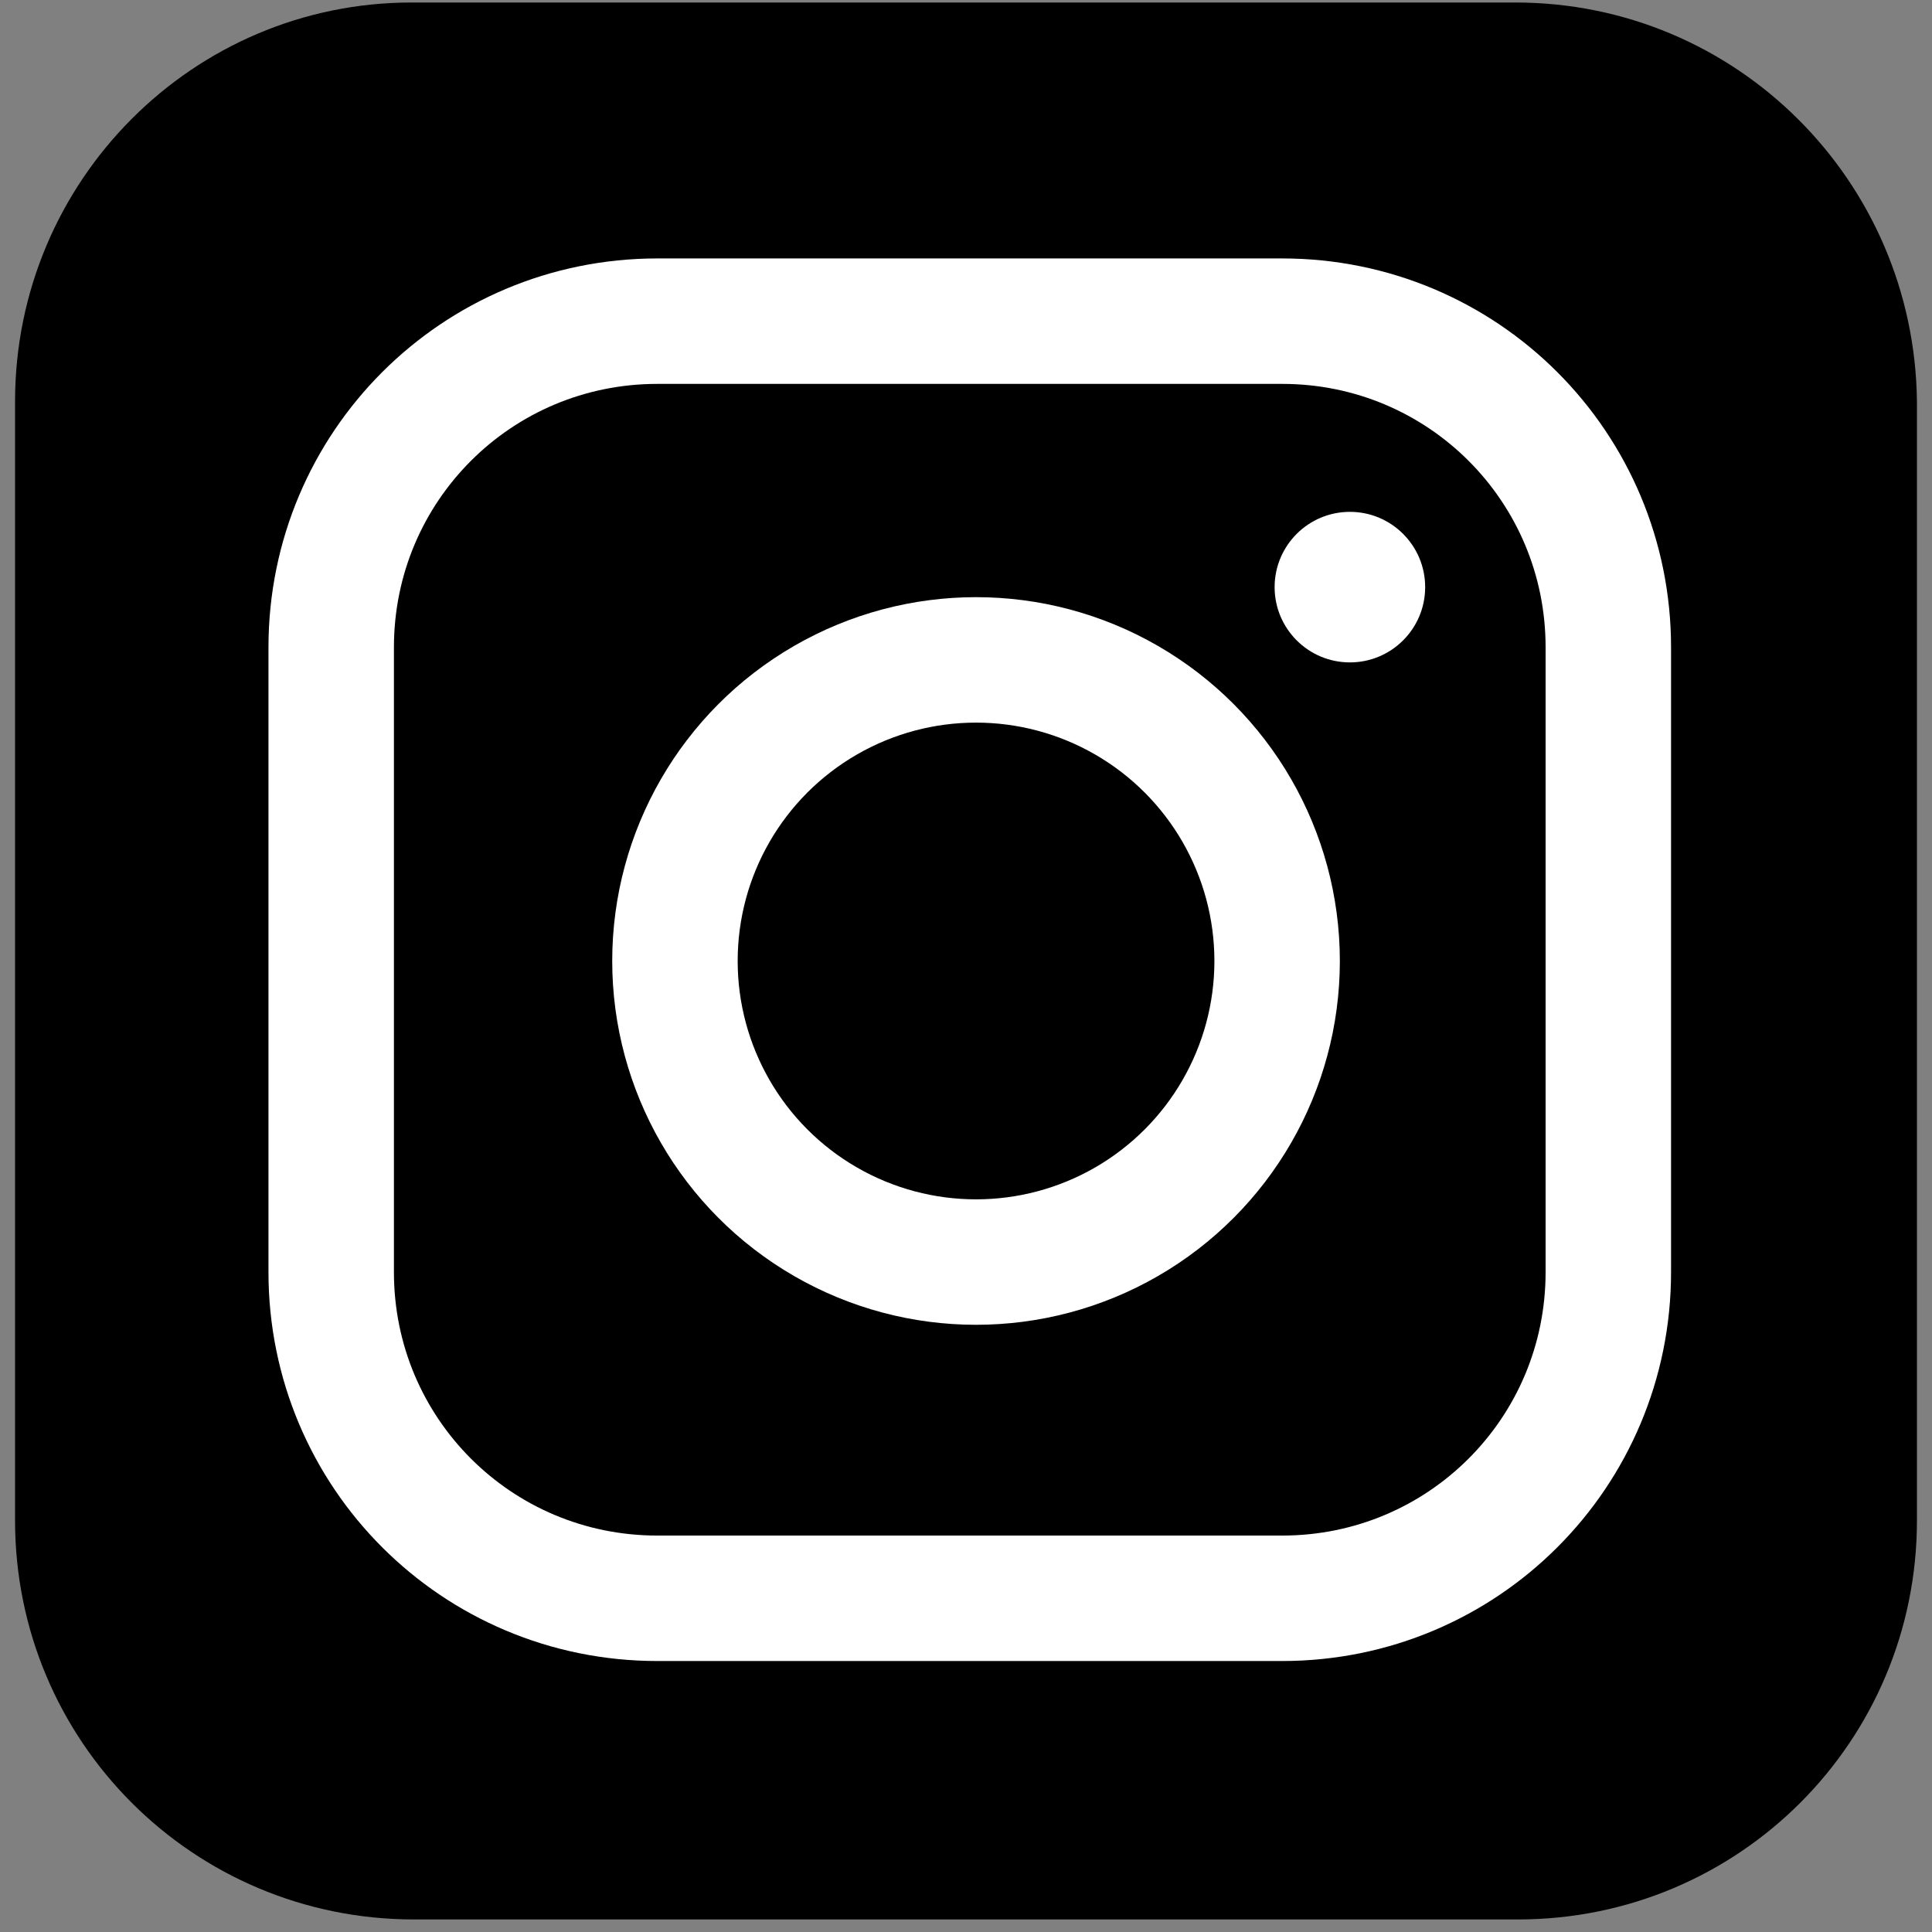 <?xml version="1.0" encoding="utf-8"?>
<!-- Generator: Adobe Illustrator 25.3.0, SVG Export Plug-In . SVG Version: 6.00 Build 0)  -->
<svg version="1.1" id="android_x40_1x" xmlns="http://www.w3.org/2000/svg" xmlns:xlink="http://www.w3.org/1999/xlink" x="0px"
	 y="0px" viewBox="0 0 77 77" style="enable-background:new 0 0 77 77;" xml:space="preserve">
<rect x="0" y="0" width="77" height="77" fill="#808080" stroke="none"/>
<style type="text/css">
	.st0{fill:none;stroke:#FFFFFF;stroke-width:5;stroke-miterlimit:10;}
	.st1{fill:#FFFFFF;}
</style>
<path d="M60.4,0.1h-44C7.7,0.1,0.6,7.2,0.6,16v44.6c0,8.8,7.1,15.9,15.9,15.9h44c8.8,0,15.9-7.1,15.9-15.9V16
	C76.3,7.2,69.2,0.1,60.4,0.1z"/>
<circle class="st0" cx="38.9" cy="38.3" r="12"/>
<circle class="st1" cx="53.8" cy="23.4" r="3"/>
<path class="st0" d="M51.1,63.7H26.2c-7.2,0-13-5.8-13-13V25.8c0-7.2,5.8-13,13-13h24.9c7.2,0,13,5.8,13,13v24.9
	C64.1,57.9,58.3,63.7,51.1,63.7z"/>
</svg>

